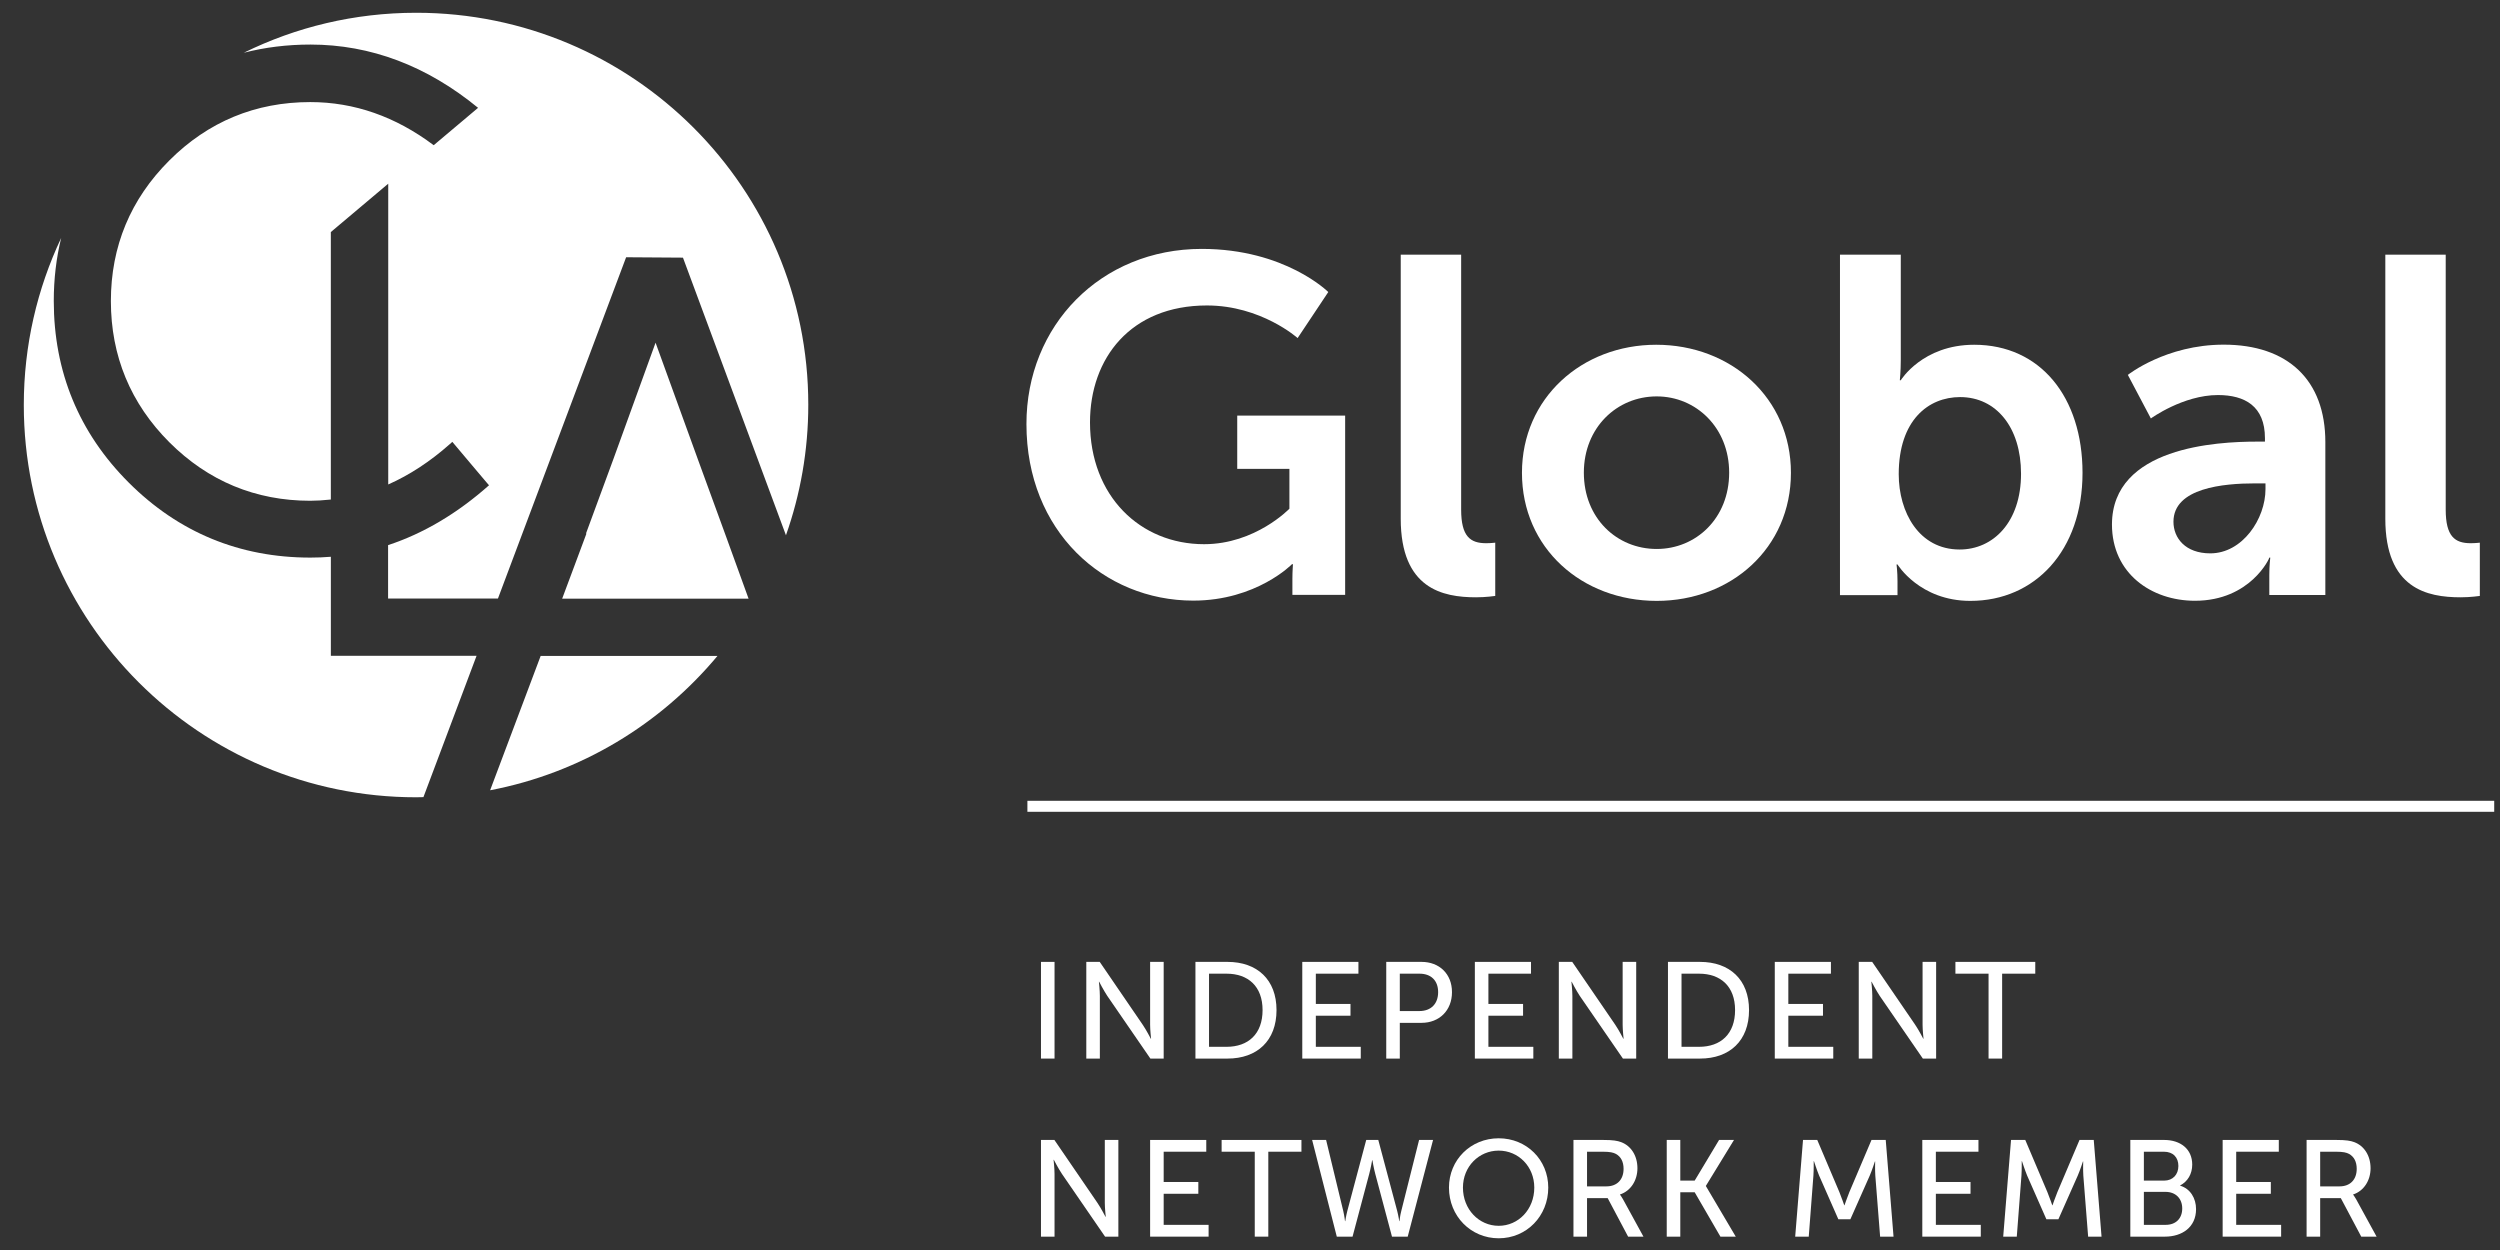 <svg width="102" height="51" viewBox="0 0 102 51" fill="none" xmlns="http://www.w3.org/2000/svg">
<rect x="0" y="0" width="102" height="51" fill="#333333" stroke="none"/>
<g clip-path="url(#clip0_1469_816)">
<path d="M42.472 39.245H43.025V43.19H42.472V39.245Z" fill="white"/>
<path d="M44.321 39.245H44.869L46.623 41.81C46.769 42.022 46.953 42.38 46.953 42.38H46.964C46.964 42.38 46.925 42.028 46.925 41.81V39.245H47.478V43.19H46.936L45.176 40.631C45.031 40.413 44.846 40.055 44.846 40.055H44.835C44.835 40.055 44.874 40.407 44.874 40.631V43.19H44.321V39.245Z" fill="white"/>
<path d="M48.774 39.245H50.082C51.289 39.245 52.082 39.966 52.082 41.212C52.082 42.464 51.289 43.19 50.082 43.19H48.774V39.245ZM50.043 42.71C50.931 42.71 51.513 42.184 51.513 41.212C51.513 40.245 50.926 39.726 50.043 39.726H49.328V42.71H50.043Z" fill="white"/>
<path d="M53.133 39.245H55.424V39.726H53.686V40.961H55.1V41.441H53.686V42.71H55.519V43.19H53.133V39.245Z" fill="white"/>
<path d="M56.559 39.245H58C58.721 39.245 59.241 39.731 59.241 40.48C59.241 41.229 58.721 41.732 58 41.732H57.112V43.19H56.559V39.245ZM57.911 41.251C58.386 41.251 58.676 40.955 58.676 40.48C58.676 40.005 58.386 39.726 57.916 39.726H57.112V41.251H57.911Z" fill="white"/>
<path d="M60.174 39.245H62.465V39.726H60.727V40.961H62.141V41.441H60.727V42.71H62.56V43.19H60.174V39.245Z" fill="white"/>
<path d="M63.6 39.245H64.147L65.902 41.81C66.047 42.022 66.231 42.38 66.231 42.38H66.243C66.243 42.38 66.204 42.028 66.204 41.81V39.245H66.757V43.19H66.215L64.454 40.631C64.309 40.413 64.125 40.055 64.125 40.055H64.114C64.114 40.055 64.153 40.407 64.153 40.631V43.19H63.6V39.245Z" fill="white"/>
<path d="M68.053 39.245H69.36C70.567 39.245 71.361 39.966 71.361 41.212C71.361 42.464 70.567 43.19 69.36 43.19H68.053V39.245ZM69.321 42.71C70.21 42.71 70.791 42.184 70.791 41.212C70.791 40.245 70.204 39.726 69.321 39.726H68.606V42.71H69.321Z" fill="white"/>
<path d="M72.411 39.245H74.702V39.726H72.964V40.961H74.378V41.441H72.964V42.71H74.797V43.19H72.411V39.245Z" fill="white"/>
<path d="M75.837 39.245H76.385L78.139 41.81C78.284 42.022 78.469 42.38 78.469 42.38H78.48C78.48 42.38 78.441 42.028 78.441 41.81V39.245H78.994V43.19H78.452L76.692 40.631C76.547 40.413 76.362 40.055 76.362 40.055H76.351C76.351 40.055 76.39 40.407 76.39 40.631V43.19H75.837V39.245Z" fill="white"/>
<path d="M81.133 39.726H79.781V39.245H83.039V39.726H81.687V43.19H81.133V39.726Z" fill="white"/>
<path d="M42.472 46.51H43.019L44.774 49.075C44.919 49.287 45.104 49.645 45.104 49.645H45.115C45.115 49.645 45.076 49.292 45.076 49.075V46.51H45.629V50.455H45.087L43.327 47.895C43.181 47.678 42.997 47.32 42.997 47.32H42.986C42.986 47.32 43.025 47.672 43.025 47.895V50.455H42.472V46.51Z" fill="white"/>
<path d="M46.925 46.51H49.216V46.99H47.478V48.225H48.892V48.706H47.478V49.974H49.311V50.455H46.925V46.51Z" fill="white"/>
<path d="M51.194 46.99H49.842V46.51H53.099V46.99H51.747V50.455H51.194V46.99Z" fill="white"/>
<path d="M56.234 46.51L57.005 49.404C57.061 49.622 57.089 49.823 57.089 49.823H57.1C57.1 49.823 57.117 49.617 57.173 49.404L57.899 46.51H58.469L57.435 50.455H56.793L56.111 47.895C56.044 47.644 55.994 47.337 55.994 47.337H55.983C55.983 47.337 55.932 47.644 55.865 47.895L55.184 50.455H54.541L53.535 46.51H54.105L54.804 49.404C54.854 49.617 54.876 49.823 54.876 49.823H54.887C54.887 49.823 54.915 49.622 54.971 49.404L55.742 46.51H56.234Z" fill="white"/>
<path d="M61.147 46.442C62.286 46.442 63.169 47.32 63.169 48.454C63.169 49.616 62.286 50.522 61.147 50.522C60.007 50.522 59.118 49.616 59.118 48.454C59.118 47.32 60.007 46.442 61.147 46.442ZM61.147 50.013C61.951 50.013 62.599 49.343 62.599 48.454C62.599 47.593 61.951 46.945 61.147 46.945C60.342 46.945 59.688 47.593 59.688 48.454C59.688 49.343 60.342 50.013 61.147 50.013Z" fill="white"/>
<path d="M64.197 46.51H65.404C65.818 46.51 65.991 46.543 66.142 46.599C66.544 46.75 66.807 47.147 66.807 47.666C66.807 48.169 66.527 48.594 66.097 48.734V48.745C66.097 48.745 66.142 48.795 66.215 48.924L67.053 50.455H66.427L65.594 48.885H64.751V50.455H64.197V46.51ZM65.544 48.404C65.974 48.404 66.242 48.13 66.242 47.689C66.242 47.398 66.131 47.191 65.93 47.08C65.823 47.024 65.695 46.99 65.388 46.99H64.751V48.404H65.544Z" fill="white"/>
<path d="M68.003 46.51H68.556V48.169H69.143L70.138 46.51H70.747L69.601 48.382V48.393L70.819 50.455H70.193L69.143 48.644H68.556V50.455H68.003V46.51Z" fill="white"/>
<path d="M73.563 46.51H74.144L75.049 48.644C75.138 48.862 75.245 49.175 75.245 49.175H75.256C75.256 49.175 75.362 48.862 75.451 48.644L76.357 46.51H76.938L77.256 50.455H76.709L76.513 47.968C76.496 47.728 76.507 47.387 76.507 47.387H76.496C76.496 47.387 76.379 47.75 76.284 47.968L75.496 49.745H75.004L74.222 47.968C74.133 47.756 74.01 47.376 74.01 47.376H73.999C73.999 47.376 74.004 47.728 73.987 47.968L73.797 50.455H73.244L73.563 46.51Z" fill="white"/>
<path d="M78.43 46.51H80.721V46.99H78.983V48.225H80.397V48.706H78.983V49.974H80.816V50.455H78.43V46.51Z" fill="white"/>
<path d="M82.05 46.51H82.631L83.536 48.644C83.626 48.862 83.732 49.175 83.732 49.175H83.743C83.743 49.175 83.849 48.862 83.939 48.644L84.844 46.51H85.425L85.743 50.455H85.196L85 47.968C84.984 47.728 84.995 47.387 84.995 47.387H84.984C84.984 47.387 84.866 47.75 84.771 47.968L83.983 49.745H83.492L82.709 47.968C82.62 47.756 82.497 47.376 82.497 47.376H82.486C82.486 47.376 82.491 47.728 82.475 47.968L82.285 50.455H81.731L82.05 46.51Z" fill="white"/>
<path d="M86.917 46.51H88.297C88.962 46.51 89.443 46.879 89.443 47.516C89.443 47.901 89.253 48.209 88.951 48.365V48.376C89.365 48.499 89.599 48.89 89.599 49.332C89.599 50.075 89.024 50.455 88.331 50.455H86.917V46.51ZM88.297 48.169C88.655 48.169 88.878 47.918 88.878 47.572C88.878 47.225 88.666 46.99 88.286 46.99H87.47V48.169H88.297ZM88.359 49.974C88.783 49.974 89.035 49.706 89.035 49.304C89.035 48.901 88.767 48.628 88.353 48.628H87.47V49.974H88.359Z" fill="white"/>
<path d="M90.684 46.51H92.975V46.99H91.237V48.225H92.65V48.706H91.237V49.974H93.07V50.455H90.684V46.51Z" fill="white"/>
<path d="M94.109 46.51H95.316C95.73 46.51 95.903 46.543 96.054 46.599C96.456 46.75 96.719 47.147 96.719 47.666C96.719 48.169 96.439 48.594 96.009 48.734V48.745C96.009 48.745 96.054 48.795 96.127 48.924L96.965 50.455H96.339L95.506 48.885H94.663V50.455H94.109V46.51ZM95.456 48.404C95.886 48.404 96.154 48.13 96.154 47.689C96.154 47.398 96.043 47.191 95.842 47.08C95.735 47.024 95.607 46.99 95.3 46.99H94.663V48.404H95.456Z" fill="white"/>
<path d="M101.764 32.674H41.918V33.121H101.764V32.674Z" fill="white"/>
<path d="M49.031 10.155C52.434 10.155 54.194 11.915 54.194 11.915L52.943 13.793C52.943 13.793 51.456 12.463 49.244 12.463C46.131 12.463 44.472 14.614 44.472 17.235C44.472 20.247 46.528 22.203 49.126 22.203C51.222 22.203 52.608 20.755 52.608 20.755V19.129H50.479V16.956H54.882V24.27H52.73V23.605C52.73 23.315 52.753 23.018 52.753 23.018H52.714C52.714 23.018 51.267 24.505 48.685 24.505C45.025 24.505 41.879 21.666 41.879 17.308C41.873 13.284 44.907 10.155 49.031 10.155Z" fill="white"/>
<path d="M57.15 10.39H59.615V20.794C59.615 21.889 59.989 22.163 60.632 22.163C60.827 22.163 61.006 22.141 61.006 22.141V24.314C61.006 24.314 60.632 24.37 60.224 24.37C58.855 24.37 57.15 24.018 57.15 21.163V10.39Z" fill="white"/>
<path d="M67.572 14.066C70.623 14.066 73.07 16.235 73.07 19.291C73.07 22.364 70.623 24.516 67.594 24.516C64.543 24.516 62.096 22.364 62.096 19.291C62.096 16.24 64.543 14.066 67.572 14.066ZM67.594 22.398C69.198 22.398 70.55 21.146 70.55 19.285C70.55 17.447 69.198 16.173 67.594 16.173C65.968 16.173 64.621 17.447 64.621 19.285C64.621 21.146 65.968 22.398 67.594 22.398Z" fill="white"/>
<path d="M75.065 10.39H77.552V14.675C77.552 15.167 77.513 15.514 77.513 15.514H77.552C77.552 15.514 78.435 14.066 80.547 14.066C83.246 14.066 84.967 16.201 84.967 19.291C84.967 22.459 83.034 24.516 80.391 24.516C78.318 24.516 77.418 23.029 77.418 23.029H77.379C77.379 23.029 77.418 23.326 77.418 23.717V24.281H75.071V10.39H75.065ZM79.955 22.42C81.324 22.42 82.458 21.303 82.458 19.33C82.458 17.43 81.441 16.201 79.972 16.201C78.681 16.201 77.468 17.14 77.468 19.347C77.468 20.895 78.29 22.42 79.955 22.42Z" fill="white"/>
<path d="M92.08 18.018H92.41V17.878C92.41 16.57 91.588 16.118 90.493 16.118C89.068 16.118 87.755 17.073 87.755 17.073L86.816 15.296C86.816 15.296 88.364 14.062 90.728 14.062C93.348 14.062 94.874 15.509 94.874 18.035V24.276H92.588V23.455C92.588 23.064 92.627 22.751 92.627 22.751H92.588C92.611 22.751 91.823 24.511 89.554 24.511C87.772 24.511 86.168 23.393 86.168 21.398C86.174 18.236 90.454 18.018 92.08 18.018ZM90.18 22.577C91.493 22.577 92.432 21.169 92.432 19.957V19.722H92.002C90.733 19.722 88.677 19.901 88.677 21.287C88.677 21.952 89.163 22.577 90.18 22.577Z" fill="white"/>
<path d="M97.321 10.39H99.785V20.794C99.785 21.889 100.16 22.163 100.803 22.163C100.998 22.163 101.177 22.141 101.177 22.141V24.314C101.177 24.314 100.803 24.37 100.395 24.37C99.026 24.37 97.321 24.018 97.321 21.163V10.39Z" fill="white"/>
<path d="M16.98 0.521C14.454 0.521 12.068 1.108 9.945 2.153C10.811 1.93 11.722 1.818 12.666 1.818C15.124 1.818 17.421 2.69 19.505 4.399L19.366 4.517L17.807 5.83L17.695 5.925C16.142 4.757 14.454 4.165 12.66 4.165C10.425 4.165 8.492 4.964 6.91 6.545C5.329 8.121 4.524 10.049 4.524 12.284C4.524 14.525 5.329 16.464 6.91 18.045C8.492 19.626 10.425 20.431 12.66 20.431C12.912 20.431 13.18 20.414 13.498 20.381V9.468L13.638 9.35L15.627 7.674L15.84 7.495V19.766C16.712 19.38 17.555 18.827 18.354 18.118L18.455 18.028L19.265 18.989L19.841 19.671L19.952 19.799C18.662 20.945 17.276 21.767 15.834 22.241V24.421H20.316L25.546 10.496L27.865 10.512L32.067 21.839C32.654 20.174 32.978 18.386 32.978 16.52V16.514C32.983 7.685 25.814 0.521 16.98 0.521Z" fill="white"/>
<path d="M13.499 22.716C13.225 22.739 12.94 22.75 12.661 22.75C9.777 22.75 7.285 21.722 5.251 19.688C3.223 17.66 2.194 15.167 2.194 12.278C2.194 11.39 2.295 10.529 2.496 9.708C1.518 11.781 0.971 14.089 0.971 16.525C0.971 25.365 8.14 32.529 16.98 32.529C17.08 32.529 17.181 32.523 17.276 32.523L19.444 26.756H13.499V22.716Z" fill="white"/>
<path d="M28.474 18.743L26.747 13.982L25.032 18.715L23.909 21.766L23.926 21.772L23.372 23.258L22.936 24.426H30.542L29.631 21.912L28.474 18.743Z" fill="white"/>
<path d="M19.997 32.243C23.702 31.534 26.948 29.55 29.273 26.762H22.059L19.997 32.243Z" fill="white"/>
</g>
<defs>
<clipPath id="clip0_1469_816">
<rect width="100.793" height="50" fill="white" transform="translate(0.971 0.521)"/>
</clipPath>
</defs>
</svg>
